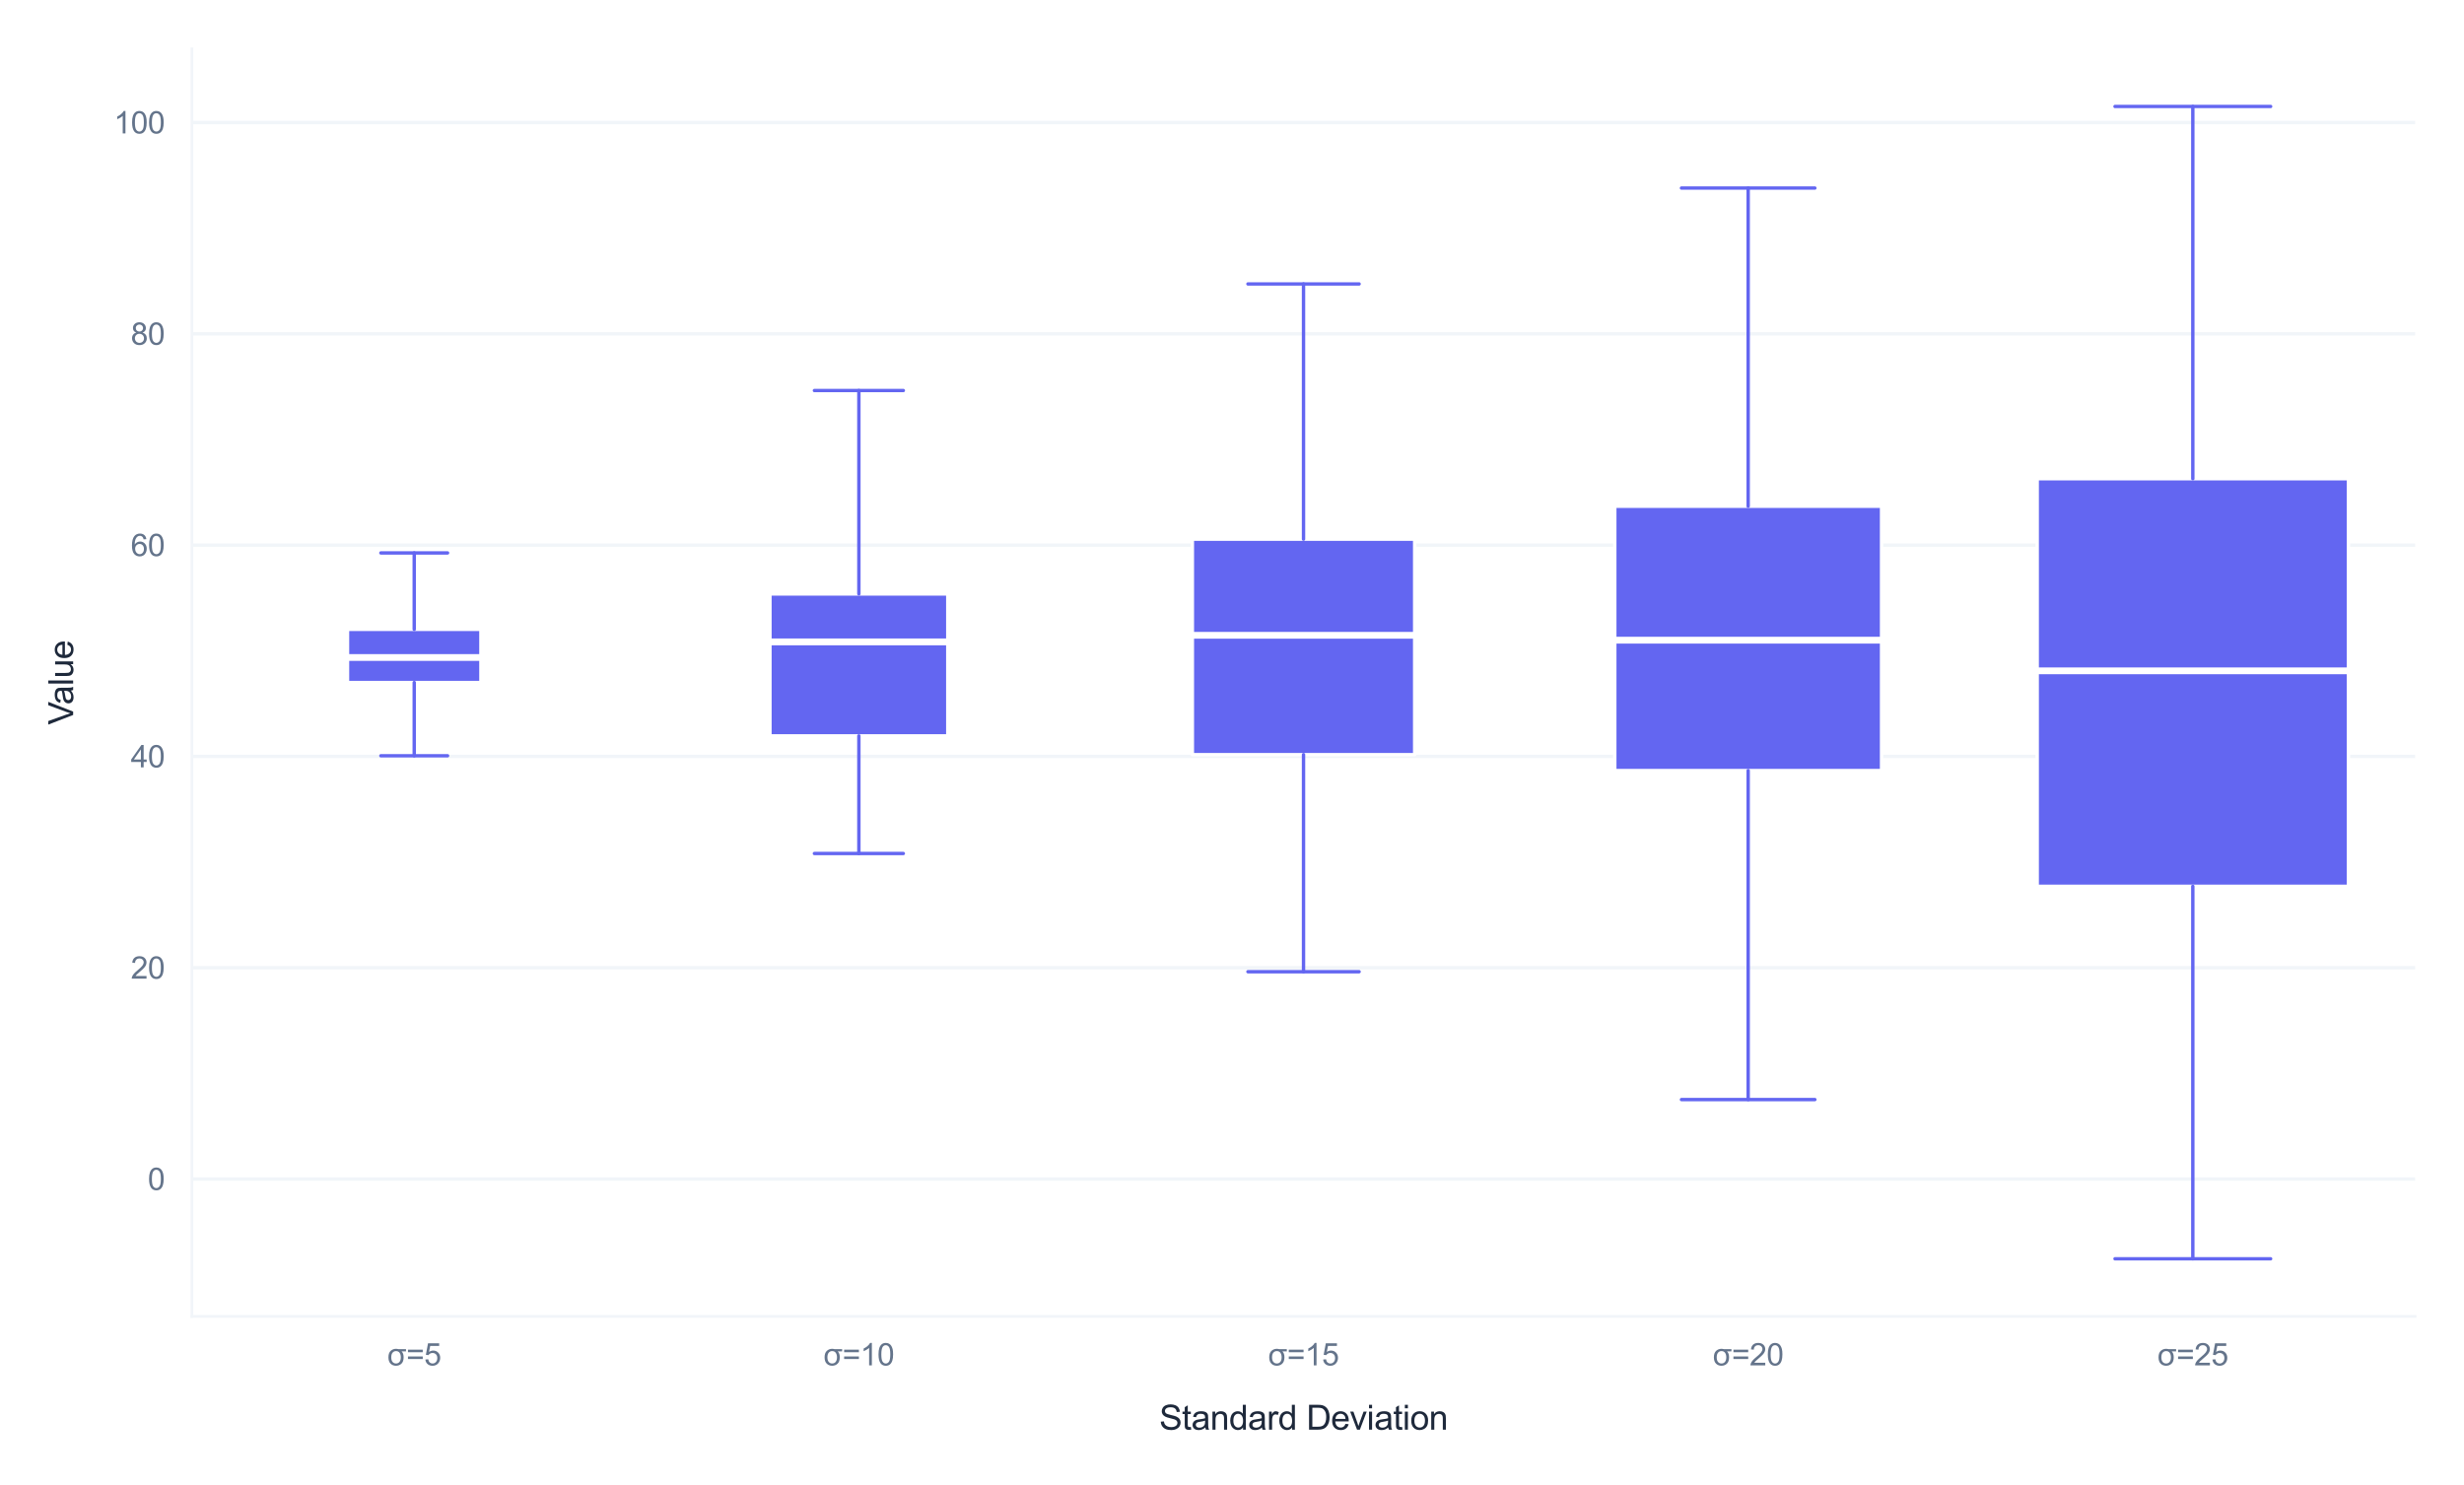 <?xml version="1.0" encoding="utf-8" standalone="no"?>
<!DOCTYPE svg PUBLIC "-//W3C//DTD SVG 1.1//EN"
  "http://www.w3.org/Graphics/SVG/1.1/DTD/svg11.dtd">
<svg xmlns:xlink="http://www.w3.org/1999/xlink" viewBox="0 0 726.25 437.856" xmlns="http://www.w3.org/2000/svg" version="1.1">
 <defs>
  <style type="text/css">*{stroke-linejoin: round; stroke-linecap: butt}</style>
 </defs>
 <g id="figure_1">
  <g id="patch_1">
   <path d="M 0 437.856 
L 726.25 437.856 
L 726.25 0 
L 0 0 
z
" style="fill: #ffffff"/>
  </g>
  <g id="axes_1">
   <g id="patch_2">
    <path d="M 56.56 388.08 
L 711.85 388.08 
L 711.85 14.4 
L 56.56 14.4 
z
" style="fill: #ffffff"/>
   </g>
   <g id="matplotlib.axis_1">
    <g id="xtick_1">
     <g id="line2d_1">
      <path d="M 122.089 388.08 
L 122.089 14.4 
" clip-path="url(#p3bcea7b21c)" style="fill: none; stroke: #ffffff; stroke-width: 0.8; stroke-linecap: round"/>
     </g>
     <g id="text_1">
      <!-- σ=5 -->
      <g style="fill: #64748b" transform="translate(114.181 402.522) scale(0.09 -0.09)">
       <defs>
        <path id="ArialMT-3c3" d="M 3809 3319 
L 3809 2863 
L 2906 2863 
Q 3322 2475 3322 1656 
Q 3322 766 2867 345 
Q 2413 -75 1763 -75 
Q 1088 -75 650 362 
Q 213 800 213 1659 
Q 213 2544 667 2969 
Q 1122 3394 1763 3394 
Q 1997 3394 2294 3319 
L 3809 3319 
z
M 1753 2928 
Q 1344 2928 1067 2609 
Q 791 2291 791 1656 
Q 791 1025 1061 706 
Q 1331 388 1763 388 
Q 2216 388 2483 720 
Q 2750 1053 2750 1659 
Q 2750 2213 2504 2570 
Q 2259 2928 1753 2928 
z
" transform="scale(0.016)"/>
        <path id="ArialMT-3d" d="M 3381 2694 
L 356 2694 
L 356 3219 
L 3381 3219 
L 3381 2694 
z
M 3381 1303 
L 356 1303 
L 356 1828 
L 3381 1828 
L 3381 1303 
z
" transform="scale(0.016)"/>
        <path id="ArialMT-35" d="M 266 1200 
L 856 1250 
Q 922 819 1161 601 
Q 1400 384 1738 384 
Q 2144 384 2425 690 
Q 2706 997 2706 1503 
Q 2706 1984 2436 2262 
Q 2166 2541 1728 2541 
Q 1456 2541 1237 2417 
Q 1019 2294 894 2097 
L 366 2166 
L 809 4519 
L 3088 4519 
L 3088 3981 
L 1259 3981 
L 1013 2750 
Q 1425 3038 1878 3038 
Q 2478 3038 2890 2622 
Q 3303 2206 3303 1553 
Q 3303 931 2941 478 
Q 2500 -78 1738 -78 
Q 1113 -78 717 272 
Q 322 622 266 1200 
z
" transform="scale(0.016)"/>
       </defs>
       <use xlink:href="#ArialMT-3c3"/>
       <use xlink:href="#ArialMT-3d" transform="translate(61.719 0)"/>
       <use xlink:href="#ArialMT-35" transform="translate(120.117 0)"/>
      </g>
     </g>
    </g>
    <g id="xtick_2">
     <g id="line2d_2">
      <path d="M 253.147 388.08 
L 253.147 14.4 
" clip-path="url(#p3bcea7b21c)" style="fill: none; stroke: #ffffff; stroke-width: 0.8; stroke-linecap: round"/>
     </g>
     <g id="text_2">
      <!-- σ=10 -->
      <g style="fill: #64748b" transform="translate(242.736 402.522) scale(0.09 -0.09)">
       <defs>
        <path id="ArialMT-31" d="M 2384 0 
L 1822 0 
L 1822 3584 
Q 1619 3391 1289 3197 
Q 959 3003 697 2906 
L 697 3450 
Q 1169 3672 1522 3987 
Q 1875 4303 2022 4600 
L 2384 4600 
L 2384 0 
z
" transform="scale(0.016)"/>
        <path id="ArialMT-30" d="M 266 2259 
Q 266 3072 433 3567 
Q 600 4063 929 4331 
Q 1259 4600 1759 4600 
Q 2128 4600 2406 4451 
Q 2684 4303 2865 4023 
Q 3047 3744 3150 3342 
Q 3253 2941 3253 2259 
Q 3253 1453 3087 958 
Q 2922 463 2592 192 
Q 2263 -78 1759 -78 
Q 1097 -78 719 397 
Q 266 969 266 2259 
z
M 844 2259 
Q 844 1131 1108 757 
Q 1372 384 1759 384 
Q 2147 384 2411 759 
Q 2675 1134 2675 2259 
Q 2675 3391 2411 3762 
Q 2147 4134 1753 4134 
Q 1366 4134 1134 3806 
Q 844 3388 844 2259 
z
" transform="scale(0.016)"/>
       </defs>
       <use xlink:href="#ArialMT-3c3"/>
       <use xlink:href="#ArialMT-3d" transform="translate(61.719 0)"/>
       <use xlink:href="#ArialMT-31" transform="translate(120.117 0)"/>
       <use xlink:href="#ArialMT-30" transform="translate(175.732 0)"/>
      </g>
     </g>
    </g>
    <g id="xtick_3">
     <g id="line2d_3">
      <path d="M 384.205 388.08 
L 384.205 14.4 
" clip-path="url(#p3bcea7b21c)" style="fill: none; stroke: #ffffff; stroke-width: 0.8; stroke-linecap: round"/>
     </g>
     <g id="text_3">
      <!-- σ=15 -->
      <g style="fill: #64748b" transform="translate(373.794 402.522) scale(0.09 -0.09)">
       <use xlink:href="#ArialMT-3c3"/>
       <use xlink:href="#ArialMT-3d" transform="translate(61.719 0)"/>
       <use xlink:href="#ArialMT-31" transform="translate(120.117 0)"/>
       <use xlink:href="#ArialMT-35" transform="translate(175.732 0)"/>
      </g>
     </g>
    </g>
    <g id="xtick_4">
     <g id="line2d_4">
      <path d="M 515.263 388.08 
L 515.263 14.4 
" clip-path="url(#p3bcea7b21c)" style="fill: none; stroke: #ffffff; stroke-width: 0.8; stroke-linecap: round"/>
     </g>
     <g id="text_4">
      <!-- σ=20 -->
      <g style="fill: #64748b" transform="translate(504.852 402.522) scale(0.09 -0.09)">
       <defs>
        <path id="ArialMT-32" d="M 3222 541 
L 3222 0 
L 194 0 
Q 188 203 259 391 
Q 375 700 629 1000 
Q 884 1300 1366 1694 
Q 2113 2306 2375 2664 
Q 2638 3022 2638 3341 
Q 2638 3675 2398 3904 
Q 2159 4134 1775 4134 
Q 1369 4134 1125 3890 
Q 881 3647 878 3216 
L 300 3275 
Q 359 3922 746 4261 
Q 1134 4600 1788 4600 
Q 2447 4600 2831 4234 
Q 3216 3869 3216 3328 
Q 3216 3053 3103 2787 
Q 2991 2522 2730 2228 
Q 2469 1934 1863 1422 
Q 1356 997 1212 845 
Q 1069 694 975 541 
L 3222 541 
z
" transform="scale(0.016)"/>
       </defs>
       <use xlink:href="#ArialMT-3c3"/>
       <use xlink:href="#ArialMT-3d" transform="translate(61.719 0)"/>
       <use xlink:href="#ArialMT-32" transform="translate(120.117 0)"/>
       <use xlink:href="#ArialMT-30" transform="translate(175.732 0)"/>
      </g>
     </g>
    </g>
    <g id="xtick_5">
     <g id="line2d_5">
      <path d="M 646.321 388.08 
L 646.321 14.4 
" clip-path="url(#p3bcea7b21c)" style="fill: none; stroke: #ffffff; stroke-width: 0.8; stroke-linecap: round"/>
     </g>
     <g id="text_5">
      <!-- σ=25 -->
      <g style="fill: #64748b" transform="translate(635.91 402.522) scale(0.09 -0.09)">
       <use xlink:href="#ArialMT-3c3"/>
       <use xlink:href="#ArialMT-3d" transform="translate(61.719 0)"/>
       <use xlink:href="#ArialMT-32" transform="translate(120.117 0)"/>
       <use xlink:href="#ArialMT-35" transform="translate(175.732 0)"/>
      </g>
     </g>
    </g>
    <g id="text_6">
     <!-- Standard Deviation -->
     <g style="fill: #1e293b" transform="translate(341.681 421.469) scale(0.1 -0.1)">
      <defs>
       <path id="ArialMT-53" d="M 288 1472 
L 859 1522 
Q 900 1178 1048 958 
Q 1197 738 1509 602 
Q 1822 466 2213 466 
Q 2559 466 2825 569 
Q 3091 672 3220 851 
Q 3350 1031 3350 1244 
Q 3350 1459 3225 1620 
Q 3100 1781 2813 1891 
Q 2628 1963 1997 2114 
Q 1366 2266 1113 2400 
Q 784 2572 623 2826 
Q 463 3081 463 3397 
Q 463 3744 659 4045 
Q 856 4347 1234 4503 
Q 1613 4659 2075 4659 
Q 2584 4659 2973 4495 
Q 3363 4331 3572 4012 
Q 3781 3694 3797 3291 
L 3216 3247 
Q 3169 3681 2898 3903 
Q 2628 4125 2100 4125 
Q 1550 4125 1298 3923 
Q 1047 3722 1047 3438 
Q 1047 3191 1225 3031 
Q 1400 2872 2139 2705 
Q 2878 2538 3153 2413 
Q 3553 2228 3743 1945 
Q 3934 1663 3934 1294 
Q 3934 928 3725 604 
Q 3516 281 3123 101 
Q 2731 -78 2241 -78 
Q 1619 -78 1198 103 
Q 778 284 539 648 
Q 300 1013 288 1472 
z
" transform="scale(0.016)"/>
       <path id="ArialMT-74" d="M 1650 503 
L 1731 6 
Q 1494 -44 1306 -44 
Q 1000 -44 831 53 
Q 663 150 594 308 
Q 525 466 525 972 
L 525 2881 
L 113 2881 
L 113 3319 
L 525 3319 
L 525 4141 
L 1084 4478 
L 1084 3319 
L 1650 3319 
L 1650 2881 
L 1084 2881 
L 1084 941 
Q 1084 700 1114 631 
Q 1144 563 1211 522 
Q 1278 481 1403 481 
Q 1497 481 1650 503 
z
" transform="scale(0.016)"/>
       <path id="ArialMT-61" d="M 2588 409 
Q 2275 144 1986 34 
Q 1697 -75 1366 -75 
Q 819 -75 525 192 
Q 231 459 231 875 
Q 231 1119 342 1320 
Q 453 1522 633 1644 
Q 813 1766 1038 1828 
Q 1203 1872 1538 1913 
Q 2219 1994 2541 2106 
Q 2544 2222 2544 2253 
Q 2544 2597 2384 2738 
Q 2169 2928 1744 2928 
Q 1347 2928 1158 2789 
Q 969 2650 878 2297 
L 328 2372 
Q 403 2725 575 2942 
Q 747 3159 1072 3276 
Q 1397 3394 1825 3394 
Q 2250 3394 2515 3294 
Q 2781 3194 2906 3042 
Q 3031 2891 3081 2659 
Q 3109 2516 3109 2141 
L 3109 1391 
Q 3109 606 3145 398 
Q 3181 191 3288 0 
L 2700 0 
Q 2613 175 2588 409 
z
M 2541 1666 
Q 2234 1541 1622 1453 
Q 1275 1403 1131 1340 
Q 988 1278 909 1158 
Q 831 1038 831 891 
Q 831 666 1001 516 
Q 1172 366 1500 366 
Q 1825 366 2078 508 
Q 2331 650 2450 897 
Q 2541 1088 2541 1459 
L 2541 1666 
z
" transform="scale(0.016)"/>
       <path id="ArialMT-6e" d="M 422 0 
L 422 3319 
L 928 3319 
L 928 2847 
Q 1294 3394 1984 3394 
Q 2284 3394 2536 3286 
Q 2788 3178 2913 3003 
Q 3038 2828 3088 2588 
Q 3119 2431 3119 2041 
L 3119 0 
L 2556 0 
L 2556 2019 
Q 2556 2363 2490 2533 
Q 2425 2703 2258 2804 
Q 2091 2906 1866 2906 
Q 1506 2906 1245 2678 
Q 984 2450 984 1813 
L 984 0 
L 422 0 
z
" transform="scale(0.016)"/>
       <path id="ArialMT-64" d="M 2575 0 
L 2575 419 
Q 2259 -75 1647 -75 
Q 1250 -75 917 144 
Q 584 363 401 755 
Q 219 1147 219 1656 
Q 219 2153 384 2558 
Q 550 2963 881 3178 
Q 1213 3394 1622 3394 
Q 1922 3394 2156 3267 
Q 2391 3141 2538 2938 
L 2538 4581 
L 3097 4581 
L 3097 0 
L 2575 0 
z
M 797 1656 
Q 797 1019 1065 703 
Q 1334 388 1700 388 
Q 2069 388 2326 689 
Q 2584 991 2584 1609 
Q 2584 2291 2321 2609 
Q 2059 2928 1675 2928 
Q 1300 2928 1048 2622 
Q 797 2316 797 1656 
z
" transform="scale(0.016)"/>
       <path id="ArialMT-72" d="M 416 0 
L 416 3319 
L 922 3319 
L 922 2816 
Q 1116 3169 1280 3281 
Q 1444 3394 1641 3394 
Q 1925 3394 2219 3213 
L 2025 2691 
Q 1819 2813 1613 2813 
Q 1428 2813 1281 2702 
Q 1134 2591 1072 2394 
Q 978 2094 978 1738 
L 978 0 
L 416 0 
z
" transform="scale(0.016)"/>
       <path id="ArialMT-20" transform="scale(0.016)"/>
       <path id="ArialMT-44" d="M 494 0 
L 494 4581 
L 2072 4581 
Q 2606 4581 2888 4516 
Q 3281 4425 3559 4188 
Q 3922 3881 4101 3404 
Q 4281 2928 4281 2316 
Q 4281 1794 4159 1391 
Q 4038 988 3847 723 
Q 3656 459 3429 307 
Q 3203 156 2883 78 
Q 2563 0 2147 0 
L 494 0 
z
M 1100 541 
L 2078 541 
Q 2531 541 2789 625 
Q 3047 709 3200 863 
Q 3416 1078 3536 1442 
Q 3656 1806 3656 2325 
Q 3656 3044 3420 3430 
Q 3184 3816 2847 3947 
Q 2603 4041 2063 4041 
L 1100 4041 
L 1100 541 
z
" transform="scale(0.016)"/>
       <path id="ArialMT-65" d="M 2694 1069 
L 3275 997 
Q 3138 488 2766 206 
Q 2394 -75 1816 -75 
Q 1088 -75 661 373 
Q 234 822 234 1631 
Q 234 2469 665 2931 
Q 1097 3394 1784 3394 
Q 2450 3394 2872 2941 
Q 3294 2488 3294 1666 
Q 3294 1616 3291 1516 
L 816 1516 
Q 847 969 1125 678 
Q 1403 388 1819 388 
Q 2128 388 2347 550 
Q 2566 713 2694 1069 
z
M 847 1978 
L 2700 1978 
Q 2663 2397 2488 2606 
Q 2219 2931 1791 2931 
Q 1403 2931 1139 2672 
Q 875 2413 847 1978 
z
" transform="scale(0.016)"/>
       <path id="ArialMT-76" d="M 1344 0 
L 81 3319 
L 675 3319 
L 1388 1331 
Q 1503 1009 1600 663 
Q 1675 925 1809 1294 
L 2547 3319 
L 3125 3319 
L 1869 0 
L 1344 0 
z
" transform="scale(0.016)"/>
       <path id="ArialMT-69" d="M 425 3934 
L 425 4581 
L 988 4581 
L 988 3934 
L 425 3934 
z
M 425 0 
L 425 3319 
L 988 3319 
L 988 0 
L 425 0 
z
" transform="scale(0.016)"/>
       <path id="ArialMT-6f" d="M 213 1659 
Q 213 2581 725 3025 
Q 1153 3394 1769 3394 
Q 2453 3394 2887 2945 
Q 3322 2497 3322 1706 
Q 3322 1066 3130 698 
Q 2938 331 2570 128 
Q 2203 -75 1769 -75 
Q 1072 -75 642 372 
Q 213 819 213 1659 
z
M 791 1659 
Q 791 1022 1069 705 
Q 1347 388 1769 388 
Q 2188 388 2466 706 
Q 2744 1025 2744 1678 
Q 2744 2294 2464 2611 
Q 2184 2928 1769 2928 
Q 1347 2928 1069 2612 
Q 791 2297 791 1659 
z
" transform="scale(0.016)"/>
      </defs>
      <use xlink:href="#ArialMT-53"/>
      <use xlink:href="#ArialMT-74" transform="translate(66.699 0)"/>
      <use xlink:href="#ArialMT-61" transform="translate(94.482 0)"/>
      <use xlink:href="#ArialMT-6e" transform="translate(150.098 0)"/>
      <use xlink:href="#ArialMT-64" transform="translate(205.713 0)"/>
      <use xlink:href="#ArialMT-61" transform="translate(261.328 0)"/>
      <use xlink:href="#ArialMT-72" transform="translate(316.943 0)"/>
      <use xlink:href="#ArialMT-64" transform="translate(350.244 0)"/>
      <use xlink:href="#ArialMT-20" transform="translate(405.859 0)"/>
      <use xlink:href="#ArialMT-44" transform="translate(433.643 0)"/>
      <use xlink:href="#ArialMT-65" transform="translate(505.859 0)"/>
      <use xlink:href="#ArialMT-76" transform="translate(561.475 0)"/>
      <use xlink:href="#ArialMT-69" transform="translate(611.475 0)"/>
      <use xlink:href="#ArialMT-61" transform="translate(633.691 0)"/>
      <use xlink:href="#ArialMT-74" transform="translate(689.307 0)"/>
      <use xlink:href="#ArialMT-69" transform="translate(717.09 0)"/>
      <use xlink:href="#ArialMT-6f" transform="translate(739.307 0)"/>
      <use xlink:href="#ArialMT-6e" transform="translate(794.922 0)"/>
     </g>
    </g>
   </g>
   <g id="matplotlib.axis_2">
    <g id="ytick_1">
     <g id="line2d_6">
      <path d="M 56.56 347.585 
L 711.85 347.585 
" clip-path="url(#p3bcea7b21c)" style="fill: none; stroke: #f1f5f9; stroke-linecap: round"/>
     </g>
     <g id="text_7">
      <!-- 0 -->
      <g style="fill: #64748b" transform="translate(43.555 350.806) scale(0.09 -0.09)">
       <use xlink:href="#ArialMT-30"/>
      </g>
     </g>
    </g>
    <g id="ytick_2">
     <g id="line2d_7">
      <path d="M 56.56 285.291 
L 711.85 285.291 
" clip-path="url(#p3bcea7b21c)" style="fill: none; stroke: #f1f5f9; stroke-linecap: round"/>
     </g>
     <g id="text_8">
      <!-- 20 -->
      <g style="fill: #64748b" transform="translate(38.55 288.512) scale(0.09 -0.09)">
       <use xlink:href="#ArialMT-32"/>
       <use xlink:href="#ArialMT-30" transform="translate(55.615 0)"/>
      </g>
     </g>
    </g>
    <g id="ytick_3">
     <g id="line2d_8">
      <path d="M 56.56 222.997 
L 711.85 222.997 
" clip-path="url(#p3bcea7b21c)" style="fill: none; stroke: #f1f5f9; stroke-linecap: round"/>
     </g>
     <g id="text_9">
      <!-- 40 -->
      <g style="fill: #64748b" transform="translate(38.55 226.218) scale(0.09 -0.09)">
       <defs>
        <path id="ArialMT-34" d="M 2069 0 
L 2069 1097 
L 81 1097 
L 81 1613 
L 2172 4581 
L 2631 4581 
L 2631 1613 
L 3250 1613 
L 3250 1097 
L 2631 1097 
L 2631 0 
L 2069 0 
z
M 2069 1613 
L 2069 3678 
L 634 1613 
L 2069 1613 
z
" transform="scale(0.016)"/>
       </defs>
       <use xlink:href="#ArialMT-34"/>
       <use xlink:href="#ArialMT-30" transform="translate(55.615 0)"/>
      </g>
     </g>
    </g>
    <g id="ytick_4">
     <g id="line2d_9">
      <path d="M 56.56 160.703 
L 711.85 160.703 
" clip-path="url(#p3bcea7b21c)" style="fill: none; stroke: #f1f5f9; stroke-linecap: round"/>
     </g>
     <g id="text_10">
      <!-- 60 -->
      <g style="fill: #64748b" transform="translate(38.55 163.924) scale(0.09 -0.09)">
       <defs>
        <path id="ArialMT-36" d="M 3184 3459 
L 2625 3416 
Q 2550 3747 2413 3897 
Q 2184 4138 1850 4138 
Q 1581 4138 1378 3988 
Q 1113 3794 959 3422 
Q 806 3050 800 2363 
Q 1003 2672 1297 2822 
Q 1591 2972 1913 2972 
Q 2475 2972 2870 2558 
Q 3266 2144 3266 1488 
Q 3266 1056 3080 686 
Q 2894 316 2569 119 
Q 2244 -78 1831 -78 
Q 1128 -78 684 439 
Q 241 956 241 2144 
Q 241 3472 731 4075 
Q 1159 4600 1884 4600 
Q 2425 4600 2770 4297 
Q 3116 3994 3184 3459 
z
M 888 1484 
Q 888 1194 1011 928 
Q 1134 663 1356 523 
Q 1578 384 1822 384 
Q 2178 384 2434 671 
Q 2691 959 2691 1453 
Q 2691 1928 2437 2201 
Q 2184 2475 1800 2475 
Q 1419 2475 1153 2201 
Q 888 1928 888 1484 
z
" transform="scale(0.016)"/>
       </defs>
       <use xlink:href="#ArialMT-36"/>
       <use xlink:href="#ArialMT-30" transform="translate(55.615 0)"/>
      </g>
     </g>
    </g>
    <g id="ytick_5">
     <g id="line2d_10">
      <path d="M 56.56 98.41 
L 711.85 98.41 
" clip-path="url(#p3bcea7b21c)" style="fill: none; stroke: #f1f5f9; stroke-linecap: round"/>
     </g>
     <g id="text_11">
      <!-- 80 -->
      <g style="fill: #64748b" transform="translate(38.55 101.631) scale(0.09 -0.09)">
       <defs>
        <path id="ArialMT-38" d="M 1131 2484 
Q 781 2613 612 2850 
Q 444 3088 444 3419 
Q 444 3919 803 4259 
Q 1163 4600 1759 4600 
Q 2359 4600 2725 4251 
Q 3091 3903 3091 3403 
Q 3091 3084 2923 2848 
Q 2756 2613 2416 2484 
Q 2838 2347 3058 2040 
Q 3278 1734 3278 1309 
Q 3278 722 2862 322 
Q 2447 -78 1769 -78 
Q 1091 -78 675 323 
Q 259 725 259 1325 
Q 259 1772 486 2073 
Q 713 2375 1131 2484 
z
M 1019 3438 
Q 1019 3113 1228 2906 
Q 1438 2700 1772 2700 
Q 2097 2700 2305 2904 
Q 2513 3109 2513 3406 
Q 2513 3716 2298 3927 
Q 2084 4138 1766 4138 
Q 1444 4138 1231 3931 
Q 1019 3725 1019 3438 
z
M 838 1322 
Q 838 1081 952 856 
Q 1066 631 1291 507 
Q 1516 384 1775 384 
Q 2178 384 2440 643 
Q 2703 903 2703 1303 
Q 2703 1709 2433 1975 
Q 2163 2241 1756 2241 
Q 1359 2241 1098 1978 
Q 838 1716 838 1322 
z
" transform="scale(0.016)"/>
       </defs>
       <use xlink:href="#ArialMT-38"/>
       <use xlink:href="#ArialMT-30" transform="translate(55.615 0)"/>
      </g>
     </g>
    </g>
    <g id="ytick_6">
     <g id="line2d_11">
      <path d="M 56.56 36.116 
L 711.85 36.116 
" clip-path="url(#p3bcea7b21c)" style="fill: none; stroke: #f1f5f9; stroke-linecap: round"/>
     </g>
     <g id="text_12">
      <!-- 100 -->
      <g style="fill: #64748b" transform="translate(33.545 39.337) scale(0.09 -0.09)">
       <use xlink:href="#ArialMT-31"/>
       <use xlink:href="#ArialMT-30" transform="translate(55.615 0)"/>
       <use xlink:href="#ArialMT-30" transform="translate(111.23 0)"/>
      </g>
     </g>
    </g>
    <g id="text_13">
     <!-- Value -->
     <g style="fill: #1e293b" transform="translate(21.558 213.659) rotate(-90) scale(0.1 -0.1)">
      <defs>
       <path id="ArialMT-56" d="M 1803 0 
L 28 4581 
L 684 4581 
L 1875 1253 
Q 2019 853 2116 503 
Q 2222 878 2363 1253 
L 3600 4581 
L 4219 4581 
L 2425 0 
L 1803 0 
z
" transform="scale(0.016)"/>
       <path id="ArialMT-6c" d="M 409 0 
L 409 4581 
L 972 4581 
L 972 0 
L 409 0 
z
" transform="scale(0.016)"/>
       <path id="ArialMT-75" d="M 2597 0 
L 2597 488 
Q 2209 -75 1544 -75 
Q 1250 -75 995 37 
Q 741 150 617 320 
Q 494 491 444 738 
Q 409 903 409 1263 
L 409 3319 
L 972 3319 
L 972 1478 
Q 972 1038 1006 884 
Q 1059 663 1231 536 
Q 1403 409 1656 409 
Q 1909 409 2131 539 
Q 2353 669 2445 892 
Q 2538 1116 2538 1541 
L 2538 3319 
L 3100 3319 
L 3100 0 
L 2597 0 
z
" transform="scale(0.016)"/>
      </defs>
      <use xlink:href="#ArialMT-56"/>
      <use xlink:href="#ArialMT-61" transform="translate(59.324 0)"/>
      <use xlink:href="#ArialMT-6c" transform="translate(114.939 0)"/>
      <use xlink:href="#ArialMT-75" transform="translate(137.156 0)"/>
      <use xlink:href="#ArialMT-65" transform="translate(192.771 0)"/>
     </g>
    </g>
   </g>
   <g id="patch_3">
    <path d="M 102.43 201.208 
L 141.748 201.208 
L 141.748 185.528 
L 102.43 185.528 
L 102.43 201.208 
z
" clip-path="url(#p3bcea7b21c)" style="fill: #6366f1; stroke: #ffffff; stroke-linejoin: miter"/>
   </g>
   <g id="line2d_12">
    <path d="M 122.089 201.208 
L 122.089 222.804 
" clip-path="url(#p3bcea7b21c)" style="fill: none; stroke: #6366f1; stroke-linecap: round"/>
   </g>
   <g id="line2d_13">
    <path d="M 122.089 185.528 
L 122.089 163.004 
" clip-path="url(#p3bcea7b21c)" style="fill: none; stroke: #6366f1; stroke-linecap: round"/>
   </g>
   <g id="line2d_14">
    <path d="M 112.259 222.804 
L 131.918 222.804 
" clip-path="url(#p3bcea7b21c)" style="fill: none; stroke: #6366f1; stroke-linecap: round"/>
   </g>
   <g id="line2d_15">
    <path d="M 112.259 163.004 
L 131.918 163.004 
" clip-path="url(#p3bcea7b21c)" style="fill: none; stroke: #6366f1; stroke-linecap: round"/>
   </g>
   <g id="patch_4">
    <path d="M 226.935 216.944 
L 279.358 216.944 
L 279.358 175.088 
L 226.935 175.088 
L 226.935 216.944 
z
" clip-path="url(#p3bcea7b21c)" style="fill: #6366f1; stroke: #ffffff; stroke-linejoin: miter"/>
   </g>
   <g id="line2d_16">
    <path d="M 253.147 216.944 
L 253.147 251.614 
" clip-path="url(#p3bcea7b21c)" style="fill: none; stroke: #6366f1; stroke-linecap: round"/>
   </g>
   <g id="line2d_17">
    <path d="M 253.147 175.088 
L 253.147 115.128 
" clip-path="url(#p3bcea7b21c)" style="fill: none; stroke: #6366f1; stroke-linecap: round"/>
   </g>
   <g id="line2d_18">
    <path d="M 240.041 251.614 
L 266.253 251.614 
" clip-path="url(#p3bcea7b21c)" style="fill: none; stroke: #6366f1; stroke-linecap: round"/>
   </g>
   <g id="line2d_19">
    <path d="M 240.041 115.128 
L 266.253 115.128 
" clip-path="url(#p3bcea7b21c)" style="fill: none; stroke: #6366f1; stroke-linecap: round"/>
   </g>
   <g id="patch_5">
    <path d="M 351.44 222.473 
L 416.969 222.473 
L 416.969 158.939 
L 351.44 158.939 
L 351.44 222.473 
z
" clip-path="url(#p3bcea7b21c)" style="fill: #6366f1; stroke: #ffffff; stroke-linejoin: miter"/>
   </g>
   <g id="line2d_20">
    <path d="M 384.205 222.473 
L 384.205 286.466 
" clip-path="url(#p3bcea7b21c)" style="fill: none; stroke: #6366f1; stroke-linecap: round"/>
   </g>
   <g id="line2d_21">
    <path d="M 384.205 158.939 
L 384.205 83.709 
" clip-path="url(#p3bcea7b21c)" style="fill: none; stroke: #6366f1; stroke-linecap: round"/>
   </g>
   <g id="line2d_22">
    <path d="M 367.823 286.466 
L 400.587 286.466 
" clip-path="url(#p3bcea7b21c)" style="fill: none; stroke: #6366f1; stroke-linecap: round"/>
   </g>
   <g id="line2d_23">
    <path d="M 367.823 83.709 
L 400.587 83.709 
" clip-path="url(#p3bcea7b21c)" style="fill: none; stroke: #6366f1; stroke-linecap: round"/>
   </g>
   <g id="patch_6">
    <path d="M 475.945 227.172 
L 554.58 227.172 
L 554.58 149.241 
L 475.945 149.241 
L 475.945 227.172 
z
" clip-path="url(#p3bcea7b21c)" style="fill: #6366f1; stroke: #ffffff; stroke-linejoin: miter"/>
   </g>
   <g id="line2d_24">
    <path d="M 515.263 227.172 
L 515.263 324.156 
" clip-path="url(#p3bcea7b21c)" style="fill: none; stroke: #6366f1; stroke-linecap: round"/>
   </g>
   <g id="line2d_25">
    <path d="M 515.263 149.241 
L 515.263 55.439 
" clip-path="url(#p3bcea7b21c)" style="fill: none; stroke: #6366f1; stroke-linecap: round"/>
   </g>
   <g id="line2d_26">
    <path d="M 495.604 324.156 
L 534.922 324.156 
" clip-path="url(#p3bcea7b21c)" style="fill: none; stroke: #6366f1; stroke-linecap: round"/>
   </g>
   <g id="line2d_27">
    <path d="M 495.604 55.439 
L 534.922 55.439 
" clip-path="url(#p3bcea7b21c)" style="fill: none; stroke: #6366f1; stroke-linecap: round"/>
   </g>
   <g id="patch_7">
    <path d="M 600.451 261.283 
L 692.191 261.283 
L 692.191 141.124 
L 600.451 141.124 
L 600.451 261.283 
z
" clip-path="url(#p3bcea7b21c)" style="fill: #6366f1; stroke: #ffffff; stroke-linejoin: miter"/>
   </g>
   <g id="line2d_28">
    <path d="M 646.321 261.283 
L 646.321 371.095 
" clip-path="url(#p3bcea7b21c)" style="fill: none; stroke: #6366f1; stroke-linecap: round"/>
   </g>
   <g id="line2d_29">
    <path d="M 646.321 141.124 
L 646.321 31.385 
" clip-path="url(#p3bcea7b21c)" style="fill: none; stroke: #6366f1; stroke-linecap: round"/>
   </g>
   <g id="line2d_30">
    <path d="M 623.386 371.095 
L 669.256 371.095 
" clip-path="url(#p3bcea7b21c)" style="fill: none; stroke: #6366f1; stroke-linecap: round"/>
   </g>
   <g id="line2d_31">
    <path d="M 623.386 31.385 
L 669.256 31.385 
" clip-path="url(#p3bcea7b21c)" style="fill: none; stroke: #6366f1; stroke-linecap: round"/>
   </g>
   <g id="line2d_32">
    <path d="M 102.43 193.827 
L 141.748 193.827 
" clip-path="url(#p3bcea7b21c)" style="fill: none; stroke: #ffffff; stroke-width: 2"/>
   </g>
   <g id="line2d_33">
    <path d="M 226.935 189.231 
L 279.358 189.231 
" clip-path="url(#p3bcea7b21c)" style="fill: none; stroke: #ffffff; stroke-width: 2"/>
   </g>
   <g id="line2d_34">
    <path d="M 351.44 187.286 
L 416.969 187.286 
" clip-path="url(#p3bcea7b21c)" style="fill: none; stroke: #ffffff; stroke-width: 2"/>
   </g>
   <g id="line2d_35">
    <path d="M 475.945 188.726 
L 554.58 188.726 
" clip-path="url(#p3bcea7b21c)" style="fill: none; stroke: #ffffff; stroke-width: 2"/>
   </g>
   <g id="line2d_36">
    <path d="M 600.451 197.76 
L 692.191 197.76 
" clip-path="url(#p3bcea7b21c)" style="fill: none; stroke: #ffffff; stroke-width: 2"/>
   </g>
   <g id="patch_8">
    <path d="M 56.56 388.08 
L 56.56 14.4 
" style="fill: none; stroke: #f1f5f9; stroke-width: 0.8; stroke-linejoin: miter; stroke-linecap: square"/>
   </g>
   <g id="patch_9">
    <path d="M 56.56 388.08 
L 711.85 388.08 
" style="fill: none; stroke: #f1f5f9; stroke-width: 0.8; stroke-linejoin: miter; stroke-linecap: square"/>
   </g>
  </g>
 </g>
 <defs>
  <clipPath id="p3bcea7b21c">
   <rect x="56.56" y="14.4" width="655.29" height="373.68"/>
  </clipPath>
 </defs>
</svg>
